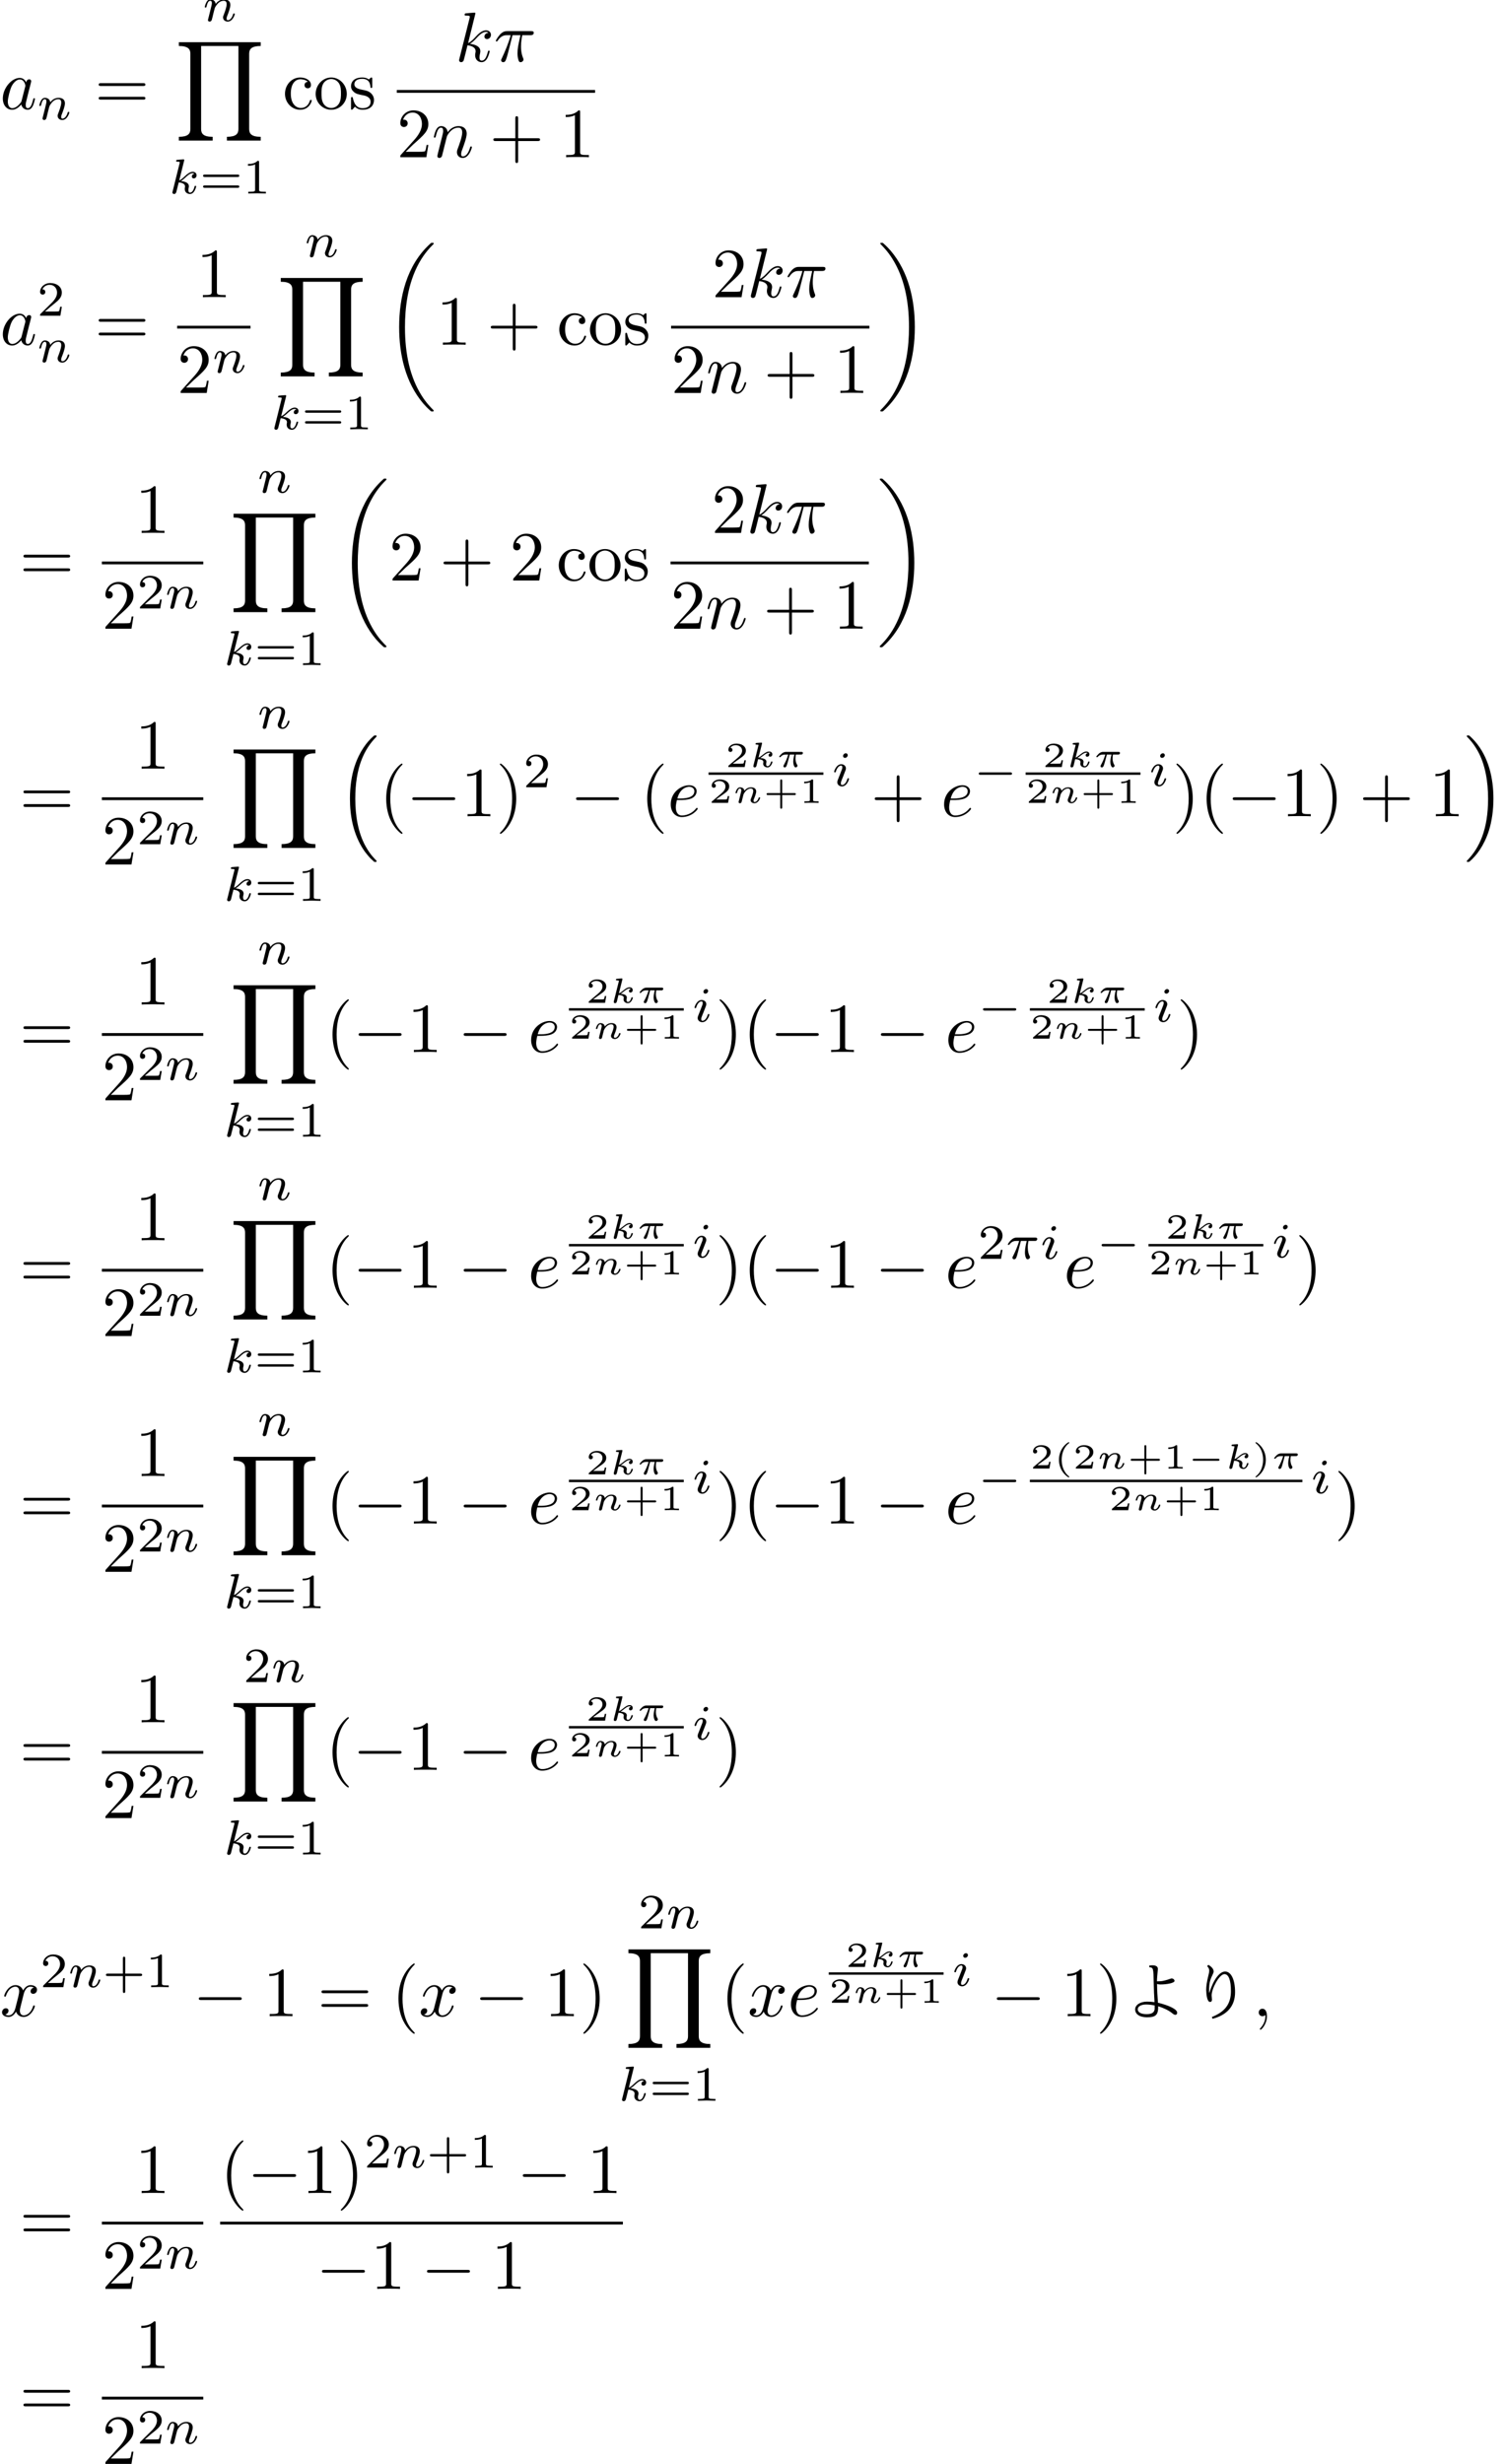<?xml version='1.0'?>
<!-- This file was generated by dvisvgm 1.9.2 -->
<svg height='349.216pt' version='1.1' viewBox='118.666 56.054 213.57 349.216' width='213.57pt' xmlns='http://www.w3.org/2000/svg' xmlns:xlink='http://www.w3.org/1999/xlink'>
<defs>
<path d='M4.781 -4.938C4.781 -5.316 4.8 -5.491 4.91 -6.688C4.91 -7.038 4.643 -7.213 4.109 -7.213C4.007 -7.213 3.869 -7.204 3.694 -7.186L3.703 -6.928C4.265 -6.9 4.284 -6.808 4.321 -4.652C4.339 -3.814 4.367 -2.92 4.431 -1.99C4.044 -2.045 3.685 -2.064 3.372 -2.064C2.395 -2.064 1.686 -1.594 1.686 -0.958C1.686 -0.276 2.34 0.157 3.363 0.157C4.652 0.157 4.956 -0.203 4.956 -1.41C5.813 -1.133 6.476 -0.801 6.946 -0.415C7.121 -0.267 7.269 -0.193 7.361 -0.193C7.554 -0.193 7.646 -0.295 7.646 -0.497C7.646 -0.958 6.596 -1.502 4.92 -1.907C4.846 -2.81 4.8 -3.703 4.791 -4.569C4.929 -4.523 5.085 -4.496 5.251 -4.496C6.265 -4.496 7.269 -4.717 7.269 -4.993C7.269 -5.196 7.075 -5.353 6.827 -5.353C5.878 -5.021 5.528 -4.938 4.781 -4.938ZM4.45 -1.52V-0.995C4.385 -0.507 4.035 -0.286 3.298 -0.286C2.598 -0.286 2.054 -0.507 2.054 -0.986C2.054 -1.382 2.533 -1.658 3.224 -1.658C3.602 -1.658 4.017 -1.612 4.45 -1.52Z' id='g0-136'/>
<path d='M5.27 -6.329C4.477 -6.329 3.621 -5.196 3.04 -3.353L2.994 -3.344C2.994 -4.311 2.994 -4.901 3.473 -5.841C3.584 -6.062 3.639 -6.228 3.639 -6.329C3.639 -6.661 3.39 -6.983 2.893 -7.278L2.718 -7.094C2.911 -6.891 3.013 -6.688 3.013 -6.486C3.013 -6.301 2.976 -6.062 2.893 -5.758C2.681 -4.91 2.58 -4.238 2.58 -3.74C2.598 -3.003 2.727 -2.018 3.123 -2.018C3.307 -2.018 3.399 -2.128 3.399 -2.349L3.353 -2.939C3.353 -3.915 4.45 -5.961 5.168 -5.961C5.767 -5.961 6.09 -5.113 6.09 -3.547C6.09 -1.741 5.251 -0.617 3.39 0.111L3.482 0.369C5.564 -0.175 6.679 -1.446 6.679 -3.399C6.679 -5.196 6.108 -6.329 5.27 -6.329Z' id='g0-138'/>
<path d='M6.565 -2.291C6.735 -2.291 6.914 -2.291 6.914 -2.491S6.735 -2.69 6.565 -2.69H1.176C1.006 -2.69 0.827 -2.69 0.827 -2.491S1.006 -2.291 1.176 -2.291H6.565Z' id='g1-0'/>
<path d='M5.131 17.415C5.151 17.425 5.24 17.524 5.25 17.524H5.469C5.499 17.524 5.579 17.514 5.579 17.425C5.579 17.385 5.559 17.365 5.539 17.335C5.181 16.976 4.643 16.428 4.025 15.332C2.949 13.42 2.55 10.959 2.55 8.568C2.55 4.144 3.806 1.544 5.549 -0.219C5.579 -0.249 5.579 -0.279 5.579 -0.299C5.579 -0.399 5.509 -0.399 5.39 -0.399C5.26 -0.399 5.24 -0.399 5.151 -0.319C4.204 0.498 3.138 1.883 2.451 3.985C2.022 5.3 1.793 6.904 1.793 8.558C1.793 10.919 2.222 13.589 3.786 15.9C4.055 16.289 4.423 16.697 4.423 16.707C4.523 16.827 4.663 16.986 4.742 17.056L5.131 17.415Z' id='g10-16'/>
<path d='M4.144 8.558C4.144 5.699 3.477 2.66 1.514 0.418C1.375 0.259 1.006 -0.13 0.767 -0.339C0.697 -0.399 0.677 -0.399 0.548 -0.399C0.448 -0.399 0.359 -0.399 0.359 -0.299C0.359 -0.259 0.399 -0.219 0.418 -0.199C0.757 0.149 1.295 0.697 1.913 1.793C2.989 3.706 3.387 6.167 3.387 8.558C3.387 12.882 2.192 15.522 0.399 17.345C0.379 17.365 0.359 17.395 0.359 17.425C0.359 17.524 0.448 17.524 0.548 17.524C0.677 17.524 0.697 17.524 0.787 17.445C1.734 16.628 2.8 15.243 3.487 13.141C3.925 11.776 4.144 10.162 4.144 8.558Z' id='g10-17'/>
<path d='M6.974 23.402C6.974 23.362 6.954 23.343 6.934 23.313C6.565 22.944 5.898 22.276 5.23 21.201C3.626 18.63 2.899 15.392 2.899 11.557C2.899 8.877 3.258 5.42 4.902 2.451C5.689 1.036 6.506 0.219 6.944 -0.219C6.974 -0.249 6.974 -0.269 6.974 -0.299C6.974 -0.399 6.904 -0.399 6.765 -0.399S6.605 -0.399 6.456 -0.249C3.118 2.79 2.072 7.352 2.072 11.547C2.072 15.462 2.969 19.407 5.499 22.386C5.699 22.615 6.077 23.024 6.486 23.382C6.605 23.502 6.625 23.502 6.765 23.502S6.974 23.502 6.974 23.402Z' id='g10-18'/>
<path d='M5.25 11.557C5.25 7.641 4.354 3.696 1.823 0.717C1.624 0.488 1.245 0.08 0.837 -0.279C0.717 -0.399 0.697 -0.399 0.558 -0.399C0.438 -0.399 0.349 -0.399 0.349 -0.299C0.349 -0.259 0.389 -0.219 0.408 -0.199C0.757 0.159 1.425 0.827 2.092 1.903C3.696 4.473 4.423 7.711 4.423 11.547C4.423 14.227 4.065 17.684 2.421 20.653C1.634 22.067 0.807 22.894 0.389 23.313C0.369 23.343 0.349 23.372 0.349 23.402C0.349 23.502 0.438 23.502 0.558 23.502C0.697 23.502 0.717 23.502 0.867 23.352C4.204 20.314 5.25 15.751 5.25 11.557Z' id='g10-19'/>
<path d='M12.164 13.948V13.41C10.839 13.41 10.53 12.951 10.53 12.314V1.634C10.53 0.986 10.849 0.538 12.164 0.538V0H0.558V0.538C1.883 0.538 2.192 0.996 2.192 1.634V12.314C2.192 12.961 1.873 13.41 0.558 13.41V13.948H5.35V13.41C4.025 13.41 3.716 12.951 3.716 12.314V0.538H9.006V12.314C9.006 12.961 8.687 13.41 7.372 13.41V13.948H12.164Z' id='g10-89'/>
<path d='M3.229 -1.576H5.363C5.454 -1.576 5.621 -1.576 5.621 -1.743C5.621 -1.918 5.461 -1.918 5.363 -1.918H3.229V-4.059C3.229 -4.149 3.229 -4.317 3.062 -4.317C2.887 -4.317 2.887 -4.156 2.887 -4.059V-1.918H0.746C0.656 -1.918 0.488 -1.918 0.488 -1.75C0.488 -1.576 0.649 -1.576 0.746 -1.576H2.887V0.565C2.887 0.656 2.887 0.823 3.055 0.823C3.229 0.823 3.229 0.663 3.229 0.565V-1.576Z' id='g8-43'/>
<path d='M2.336 -4.435C2.336 -4.624 2.322 -4.631 2.127 -4.631C1.681 -4.191 1.046 -4.184 0.76 -4.184V-3.933C0.928 -3.933 1.388 -3.933 1.771 -4.129V-0.572C1.771 -0.342 1.771 -0.251 1.074 -0.251H0.809V0C0.934 -0.007 1.792 -0.028 2.05 -0.028C2.267 -0.028 3.145 -0.007 3.299 0V-0.251H3.034C2.336 -0.251 2.336 -0.342 2.336 -0.572V-4.435Z' id='g8-49'/>
<path d='M3.522 -1.269H3.285C3.264 -1.116 3.194 -0.704 3.103 -0.635C3.048 -0.593 2.511 -0.593 2.413 -0.593H1.13C1.862 -1.241 2.106 -1.437 2.525 -1.764C3.041 -2.176 3.522 -2.608 3.522 -3.271C3.522 -4.115 2.783 -4.631 1.89 -4.631C1.025 -4.631 0.439 -4.024 0.439 -3.382C0.439 -3.027 0.739 -2.992 0.809 -2.992C0.976 -2.992 1.179 -3.11 1.179 -3.361C1.179 -3.487 1.13 -3.731 0.767 -3.731C0.983 -4.226 1.458 -4.38 1.785 -4.38C2.483 -4.38 2.845 -3.836 2.845 -3.271C2.845 -2.664 2.413 -2.183 2.19 -1.932L0.509 -0.272C0.439 -0.209 0.439 -0.195 0.439 0H3.313L3.522 -1.269Z' id='g8-50'/>
<path d='M5.356 -2.343C5.461 -2.343 5.621 -2.343 5.621 -2.518C5.621 -2.685 5.454 -2.685 5.363 -2.685H0.746C0.656 -2.685 0.488 -2.685 0.488 -2.518C0.488 -2.343 0.649 -2.343 0.753 -2.343H5.356ZM5.363 -0.809C5.454 -0.809 5.621 -0.809 5.621 -0.976C5.621 -1.151 5.461 -1.151 5.356 -1.151H0.753C0.649 -1.151 0.488 -1.151 0.488 -0.976C0.488 -0.809 0.656 -0.809 0.746 -0.809H5.363Z' id='g8-61'/>
<path d='M3.298 2.391C3.298 2.361 3.298 2.341 3.128 2.172C1.883 0.917 1.564 -0.966 1.564 -2.491C1.564 -4.224 1.943 -5.958 3.168 -7.203C3.298 -7.323 3.298 -7.342 3.298 -7.372C3.298 -7.442 3.258 -7.472 3.198 -7.472C3.098 -7.472 2.202 -6.795 1.614 -5.529C1.106 -4.433 0.986 -3.328 0.986 -2.491C0.986 -1.714 1.096 -0.508 1.644 0.618C2.242 1.843 3.098 2.491 3.198 2.491C3.258 2.491 3.298 2.461 3.298 2.391Z' id='g7-40'/>
<path d='M2.879 -2.491C2.879 -3.268 2.77 -4.473 2.222 -5.599C1.624 -6.824 0.767 -7.472 0.667 -7.472C0.608 -7.472 0.568 -7.432 0.568 -7.372C0.568 -7.342 0.568 -7.323 0.757 -7.143C1.734 -6.157 2.301 -4.573 2.301 -2.491C2.301 -0.787 1.933 0.966 0.697 2.222C0.568 2.341 0.568 2.361 0.568 2.391C0.568 2.451 0.608 2.491 0.667 2.491C0.767 2.491 1.664 1.813 2.252 0.548C2.76 -0.548 2.879 -1.654 2.879 -2.491Z' id='g7-41'/>
<path d='M4.075 -2.291H6.854C6.994 -2.291 7.183 -2.291 7.183 -2.491S6.994 -2.69 6.854 -2.69H4.075V-5.479C4.075 -5.619 4.075 -5.808 3.875 -5.808S3.676 -5.619 3.676 -5.479V-2.69H0.887C0.747 -2.69 0.558 -2.69 0.558 -2.491S0.747 -2.291 0.887 -2.291H3.676V0.498C3.676 0.638 3.676 0.827 3.875 0.827S4.075 0.638 4.075 0.498V-2.291Z' id='g7-43'/>
<path d='M2.022 -0.01C2.022 -0.648 1.783 -1.056 1.385 -1.056C1.036 -1.056 0.857 -0.787 0.857 -0.528S1.026 0 1.385 0C1.544 0 1.664 -0.06 1.763 -0.139L1.783 -0.159C1.793 -0.159 1.803 -0.149 1.803 -0.01C1.803 0.628 1.524 1.235 1.086 1.704C1.026 1.763 1.016 1.773 1.016 1.813C1.016 1.883 1.066 1.923 1.116 1.923C1.235 1.923 2.022 1.136 2.022 -0.01Z' id='g7-44'/>
<path d='M2.929 -6.376C2.929 -6.615 2.929 -6.635 2.7 -6.635C2.082 -5.998 1.205 -5.998 0.887 -5.998V-5.689C1.086 -5.689 1.674 -5.689 2.192 -5.948V-0.787C2.192 -0.428 2.162 -0.309 1.265 -0.309H0.946V0C1.295 -0.03 2.162 -0.03 2.56 -0.03S3.826 -0.03 4.174 0V-0.309H3.856C2.959 -0.309 2.929 -0.418 2.929 -0.787V-6.376Z' id='g7-49'/>
<path d='M1.265 -0.767L2.321 -1.793C3.875 -3.168 4.473 -3.706 4.473 -4.702C4.473 -5.838 3.577 -6.635 2.361 -6.635C1.235 -6.635 0.498 -5.719 0.498 -4.832C0.498 -4.274 0.996 -4.274 1.026 -4.274C1.196 -4.274 1.544 -4.394 1.544 -4.802C1.544 -5.061 1.365 -5.32 1.016 -5.32C0.936 -5.32 0.917 -5.32 0.887 -5.31C1.116 -5.958 1.654 -6.326 2.232 -6.326C3.138 -6.326 3.567 -5.519 3.567 -4.702C3.567 -3.905 3.068 -3.118 2.521 -2.501L0.608 -0.369C0.498 -0.259 0.498 -0.239 0.498 0H4.194L4.473 -1.734H4.224C4.174 -1.435 4.105 -0.996 4.005 -0.847C3.935 -0.767 3.278 -0.767 3.059 -0.767H1.265Z' id='g7-50'/>
<path d='M6.844 -3.258C6.994 -3.258 7.183 -3.258 7.183 -3.457S6.994 -3.656 6.854 -3.656H0.887C0.747 -3.656 0.558 -3.656 0.558 -3.457S0.747 -3.258 0.897 -3.258H6.844ZM6.854 -1.325C6.994 -1.325 7.183 -1.325 7.183 -1.524S6.994 -1.724 6.844 -1.724H0.897C0.747 -1.724 0.558 -1.724 0.558 -1.524S0.747 -1.325 0.887 -1.325H6.854Z' id='g7-61'/>
<path d='M1.166 -2.172C1.166 -3.796 1.983 -4.214 2.511 -4.214C2.6 -4.214 3.228 -4.204 3.577 -3.846C3.168 -3.816 3.108 -3.517 3.108 -3.387C3.108 -3.128 3.288 -2.929 3.567 -2.929C3.826 -2.929 4.025 -3.098 4.025 -3.397C4.025 -4.075 3.268 -4.463 2.501 -4.463C1.255 -4.463 0.339 -3.387 0.339 -2.152C0.339 -0.877 1.325 0.11 2.481 0.11C3.816 0.11 4.135 -1.086 4.135 -1.186S4.035 -1.285 4.005 -1.285C3.915 -1.285 3.895 -1.245 3.875 -1.186C3.587 -0.259 2.939 -0.139 2.57 -0.139C2.042 -0.139 1.166 -0.568 1.166 -2.172Z' id='g7-99'/>
<path d='M4.692 -2.132C4.692 -3.407 3.696 -4.463 2.491 -4.463C1.245 -4.463 0.279 -3.377 0.279 -2.132C0.279 -0.847 1.315 0.11 2.481 0.11C3.686 0.11 4.692 -0.867 4.692 -2.132ZM2.491 -0.139C2.062 -0.139 1.624 -0.349 1.355 -0.807C1.106 -1.245 1.106 -1.853 1.106 -2.212C1.106 -2.6 1.106 -3.138 1.345 -3.577C1.614 -4.035 2.082 -4.244 2.481 -4.244C2.919 -4.244 3.347 -4.025 3.606 -3.597S3.865 -2.59 3.865 -2.212C3.865 -1.853 3.865 -1.315 3.646 -0.877C3.427 -0.428 2.989 -0.139 2.491 -0.139Z' id='g7-111'/>
<path d='M2.072 -1.933C2.291 -1.893 3.108 -1.734 3.108 -1.016C3.108 -0.508 2.76 -0.11 1.983 -0.11C1.146 -0.11 0.787 -0.677 0.598 -1.524C0.568 -1.654 0.558 -1.694 0.458 -1.694C0.329 -1.694 0.329 -1.624 0.329 -1.445V-0.13C0.329 0.04 0.329 0.11 0.438 0.11C0.488 0.11 0.498 0.1 0.687 -0.09C0.707 -0.11 0.707 -0.13 0.887 -0.319C1.325 0.1 1.773 0.11 1.983 0.11C3.128 0.11 3.587 -0.558 3.587 -1.275C3.587 -1.803 3.288 -2.102 3.168 -2.222C2.839 -2.54 2.451 -2.62 2.032 -2.7C1.474 -2.809 0.807 -2.939 0.807 -3.517C0.807 -3.865 1.066 -4.274 1.923 -4.274C3.019 -4.274 3.068 -3.377 3.088 -3.068C3.098 -2.979 3.188 -2.979 3.208 -2.979C3.337 -2.979 3.337 -3.029 3.337 -3.218V-4.224C3.337 -4.394 3.337 -4.463 3.228 -4.463C3.178 -4.463 3.158 -4.463 3.029 -4.344C2.999 -4.304 2.899 -4.214 2.859 -4.184C2.481 -4.463 2.072 -4.463 1.923 -4.463C0.707 -4.463 0.329 -3.796 0.329 -3.238C0.329 -2.889 0.488 -2.61 0.757 -2.391C1.076 -2.132 1.355 -2.072 2.072 -1.933Z' id='g7-115'/>
<path d='M2.197 -3.616C2.197 -3.621 2.212 -3.641 2.212 -3.666C2.212 -3.686 2.202 -3.736 2.127 -3.736C2.027 -3.736 0.747 -2.939 0.747 -1.245C0.747 0.443 2.027 1.245 2.127 1.245C2.202 1.245 2.212 1.196 2.212 1.176C2.212 1.141 2.192 1.126 2.172 1.111C1.29 0.408 1.131 -0.603 1.131 -1.245C1.131 -2.466 1.694 -3.268 2.197 -3.616Z' id='g9-40'/>
<path d='M1.948 -1.245C1.948 -2.934 0.667 -3.736 0.568 -3.736C0.488 -3.736 0.488 -3.676 0.488 -3.666C0.488 -3.661 0.488 -3.631 0.518 -3.601C1.265 -3.009 1.564 -2.142 1.564 -1.245C1.564 -0.797 1.479 -0.329 1.31 0.08C1.071 0.648 0.757 0.922 0.513 1.121C0.498 1.131 0.488 1.156 0.488 1.176C0.488 1.186 0.488 1.245 0.568 1.245C0.667 1.245 1.948 0.448 1.948 -1.245Z' id='g9-41'/>
<path d='M2.7 -1.106H4.433C4.498 -1.106 4.633 -1.106 4.633 -1.245S4.498 -1.385 4.433 -1.385H2.7V-3.118C2.7 -3.188 2.7 -3.323 2.56 -3.323S2.421 -3.188 2.421 -3.118V-1.385H0.682C0.618 -1.385 0.483 -1.385 0.483 -1.245S0.618 -1.106 0.682 -1.106H2.421V0.628C2.421 0.697 2.421 0.832 2.56 0.832S2.7 0.697 2.7 0.628V-1.106Z' id='g9-43'/>
<path d='M1.983 -3.168C1.983 -3.318 1.968 -3.318 1.803 -3.318C1.45 -2.999 0.897 -2.999 0.797 -2.999H0.712V-2.78H0.797C0.912 -2.78 1.235 -2.795 1.524 -2.919V-0.428C1.524 -0.274 1.524 -0.219 0.996 -0.219H0.747V0C1.021 -0.02 1.465 -0.02 1.753 -0.02S2.486 -0.02 2.76 0V-0.219H2.511C1.983 -0.219 1.983 -0.274 1.983 -0.428V-3.168Z' id='g9-49'/>
<path d='M2.934 -0.961H2.725C2.71 -0.867 2.66 -0.558 2.58 -0.508C2.54 -0.478 2.122 -0.478 2.047 -0.478H1.071C1.4 -0.722 1.768 -1.001 2.067 -1.2C2.516 -1.509 2.934 -1.798 2.934 -2.326C2.934 -2.964 2.331 -3.318 1.619 -3.318C0.946 -3.318 0.453 -2.929 0.453 -2.441C0.453 -2.182 0.672 -2.137 0.742 -2.137C0.877 -2.137 1.036 -2.227 1.036 -2.431C1.036 -2.61 0.907 -2.71 0.752 -2.725C0.892 -2.949 1.181 -3.098 1.514 -3.098C1.998 -3.098 2.401 -2.809 2.401 -2.321C2.401 -1.903 2.112 -1.584 1.729 -1.26L0.513 -0.229C0.463 -0.184 0.458 -0.184 0.453 -0.149V0H2.77L2.934 -0.961Z' id='g9-50'/>
<path d='M2.169 -2.532H2.999C2.894 -2.113 2.741 -1.478 2.741 -0.928C2.741 -0.649 2.776 -0.46 2.817 -0.307C2.929 0.042 3.02 0.07 3.131 0.07C3.292 0.07 3.459 -0.077 3.459 -0.244C3.459 -0.3 3.445 -0.328 3.403 -0.398C3.271 -0.656 3.145 -1.053 3.145 -1.625C3.145 -1.757 3.145 -2.036 3.243 -2.532H4.115C4.24 -2.532 4.296 -2.532 4.373 -2.587C4.47 -2.657 4.491 -2.769 4.491 -2.803C4.491 -3.006 4.31 -3.006 4.191 -3.006H1.562C1.276 -3.006 1.081 -2.943 0.767 -2.65C0.586 -2.49 0.314 -2.113 0.314 -2.05C0.314 -1.967 0.404 -1.967 0.432 -1.967C0.509 -1.967 0.516 -1.981 0.558 -2.043C0.914 -2.532 1.346 -2.532 1.499 -2.532H1.925C1.709 -1.764 1.332 -0.941 1.123 -0.523C1.081 -0.432 1.011 -0.286 0.99 -0.258C0.983 -0.23 0.969 -0.202 0.969 -0.153C0.969 -0.042 1.053 0.07 1.213 0.07C1.492 0.07 1.569 -0.244 1.736 -0.872L2.169 -2.532Z' id='g5-25'/>
<path d='M2.26 -4.359C2.26 -4.47 2.176 -4.624 1.981 -4.624C1.792 -4.624 1.59 -4.442 1.59 -4.24C1.59 -4.122 1.681 -3.975 1.869 -3.975C2.071 -3.975 2.26 -4.17 2.26 -4.359ZM0.837 -0.816C0.809 -0.725 0.774 -0.642 0.774 -0.523C0.774 -0.195 1.053 0.07 1.437 0.07C2.134 0.07 2.441 -0.893 2.441 -0.997C2.441 -1.088 2.35 -1.088 2.329 -1.088C2.232 -1.088 2.225 -1.046 2.197 -0.969C2.036 -0.411 1.73 -0.126 1.458 -0.126C1.318 -0.126 1.283 -0.216 1.283 -0.37C1.283 -0.53 1.332 -0.663 1.395 -0.816C1.465 -1.004 1.541 -1.193 1.618 -1.374C1.681 -1.541 1.932 -2.176 1.96 -2.26C1.981 -2.329 2.001 -2.413 2.001 -2.483C2.001 -2.81 1.723 -3.075 1.339 -3.075C0.649 -3.075 0.328 -2.127 0.328 -2.008C0.328 -1.918 0.425 -1.918 0.446 -1.918C0.544 -1.918 0.551 -1.953 0.572 -2.029C0.753 -2.629 1.06 -2.88 1.318 -2.88C1.43 -2.88 1.492 -2.824 1.492 -2.636C1.492 -2.476 1.451 -2.371 1.276 -1.939L0.837 -0.816Z' id='g5-105'/>
<path d='M2.183 -4.631C2.19 -4.645 2.211 -4.735 2.211 -4.742C2.211 -4.777 2.183 -4.84 2.099 -4.84C1.96 -4.84 1.381 -4.784 1.206 -4.77C1.151 -4.763 1.053 -4.756 1.053 -4.61C1.053 -4.512 1.151 -4.512 1.234 -4.512C1.569 -4.512 1.569 -4.463 1.569 -4.407C1.569 -4.359 1.555 -4.317 1.541 -4.254L0.558 -0.307C0.523 -0.181 0.523 -0.167 0.523 -0.153C0.523 -0.049 0.607 0.07 0.76 0.07C0.948 0.07 1.039 -0.07 1.081 -0.223C1.095 -0.251 1.395 -1.478 1.423 -1.576C1.918 -1.527 2.315 -1.367 2.315 -1.004C2.315 -0.969 2.315 -0.934 2.301 -0.865C2.273 -0.76 2.273 -0.725 2.273 -0.649C2.273 -0.153 2.678 0.07 3.013 0.07C3.689 0.07 3.898 -0.99 3.898 -0.997C3.898 -1.088 3.808 -1.088 3.787 -1.088C3.689 -1.088 3.682 -1.053 3.647 -0.921C3.564 -0.621 3.375 -0.126 3.034 -0.126C2.845 -0.126 2.79 -0.3 2.79 -0.488C2.79 -0.607 2.79 -0.621 2.831 -0.802C2.838 -0.823 2.866 -0.941 2.866 -1.018C2.866 -1.639 2.029 -1.736 1.736 -1.757C1.939 -1.883 2.197 -2.113 2.315 -2.218C2.671 -2.552 3.02 -2.88 3.41 -2.88C3.494 -2.88 3.585 -2.859 3.64 -2.79C3.34 -2.741 3.278 -2.504 3.278 -2.399C3.278 -2.246 3.396 -2.141 3.557 -2.141C3.745 -2.141 3.954 -2.294 3.954 -2.587C3.954 -2.817 3.787 -3.075 3.417 -3.075C3.02 -3.075 2.657 -2.79 2.301 -2.462C2.008 -2.183 1.778 -1.967 1.492 -1.848L2.183 -4.631Z' id='g5-107'/>
<path d='M0.851 -0.439C0.823 -0.349 0.781 -0.174 0.781 -0.153C0.781 0 0.907 0.07 1.018 0.07C1.144 0.07 1.255 -0.021 1.29 -0.084S1.381 -0.37 1.416 -0.516C1.451 -0.649 1.527 -0.969 1.569 -1.144C1.611 -1.297 1.653 -1.451 1.688 -1.611C1.764 -1.897 1.778 -1.953 1.981 -2.239C2.176 -2.518 2.504 -2.88 3.027 -2.88C3.431 -2.88 3.438 -2.525 3.438 -2.392C3.438 -1.974 3.138 -1.2 3.027 -0.907C2.95 -0.711 2.922 -0.649 2.922 -0.53C2.922 -0.16 3.229 0.07 3.585 0.07C4.282 0.07 4.589 -0.893 4.589 -0.997C4.589 -1.088 4.498 -1.088 4.477 -1.088C4.38 -1.088 4.373 -1.046 4.345 -0.969C4.184 -0.411 3.884 -0.126 3.605 -0.126C3.459 -0.126 3.431 -0.223 3.431 -0.37C3.431 -0.53 3.466 -0.621 3.592 -0.934C3.675 -1.151 3.961 -1.89 3.961 -2.28C3.961 -2.957 3.424 -3.075 3.055 -3.075C2.476 -3.075 2.085 -2.72 1.876 -2.441C1.827 -2.922 1.416 -3.075 1.13 -3.075C0.83 -3.075 0.669 -2.859 0.579 -2.699C0.425 -2.441 0.328 -2.043 0.328 -2.008C0.328 -1.918 0.425 -1.918 0.446 -1.918C0.544 -1.918 0.551 -1.939 0.6 -2.127C0.704 -2.538 0.837 -2.88 1.109 -2.88C1.29 -2.88 1.339 -2.727 1.339 -2.538C1.339 -2.406 1.276 -2.148 1.227 -1.96S1.109 -1.485 1.074 -1.332L0.851 -0.439Z' id='g5-110'/>
<path d='M5.189 -1.576C5.3 -1.576 5.468 -1.576 5.468 -1.743C5.468 -1.918 5.307 -1.918 5.189 -1.918H1.032C0.921 -1.918 0.753 -1.918 0.753 -1.75C0.753 -1.576 0.914 -1.576 1.032 -1.576H5.189Z' id='g2-0'/>
<path d='M2.64 -3.716H3.766C3.437 -2.242 3.347 -1.813 3.347 -1.146C3.347 -0.996 3.347 -0.727 3.427 -0.389C3.527 0.05 3.636 0.11 3.786 0.11C3.985 0.11 4.194 -0.07 4.194 -0.269C4.194 -0.329 4.194 -0.349 4.135 -0.488C3.846 -1.205 3.846 -1.853 3.846 -2.132C3.846 -2.66 3.915 -3.198 4.025 -3.716H5.161C5.29 -3.716 5.649 -3.716 5.649 -4.055C5.649 -4.294 5.44 -4.294 5.25 -4.294H1.913C1.694 -4.294 1.315 -4.294 0.877 -3.826C0.528 -3.437 0.269 -2.979 0.269 -2.929C0.269 -2.919 0.269 -2.829 0.389 -2.829C0.468 -2.829 0.488 -2.869 0.548 -2.949C1.036 -3.716 1.614 -3.716 1.813 -3.716H2.381C2.062 -2.511 1.524 -1.305 1.106 -0.399C1.026 -0.249 1.026 -0.229 1.026 -0.159C1.026 0.03 1.186 0.11 1.315 0.11C1.614 0.11 1.694 -0.169 1.813 -0.538C1.953 -0.996 1.953 -1.016 2.082 -1.514L2.64 -3.716Z' id='g4-25'/>
<path d='M3.716 -3.766C3.537 -4.135 3.248 -4.403 2.8 -4.403C1.634 -4.403 0.399 -2.939 0.399 -1.484C0.399 -0.548 0.946 0.11 1.724 0.11C1.923 0.11 2.421 0.07 3.019 -0.638C3.098 -0.219 3.447 0.11 3.925 0.11C4.274 0.11 4.503 -0.12 4.663 -0.438C4.832 -0.797 4.961 -1.405 4.961 -1.425C4.961 -1.524 4.872 -1.524 4.842 -1.524C4.742 -1.524 4.732 -1.484 4.702 -1.345C4.533 -0.697 4.354 -0.11 3.945 -0.11C3.676 -0.11 3.646 -0.369 3.646 -0.568C3.646 -0.787 3.666 -0.867 3.776 -1.305C3.885 -1.724 3.905 -1.823 3.995 -2.202L4.354 -3.597C4.423 -3.875 4.423 -3.895 4.423 -3.935C4.423 -4.105 4.304 -4.204 4.135 -4.204C3.895 -4.204 3.746 -3.985 3.716 -3.766ZM3.068 -1.186C3.019 -1.006 3.019 -0.986 2.869 -0.817C2.431 -0.269 2.022 -0.11 1.743 -0.11C1.245 -0.11 1.106 -0.658 1.106 -1.046C1.106 -1.544 1.425 -2.77 1.654 -3.228C1.963 -3.816 2.411 -4.184 2.809 -4.184C3.457 -4.184 3.597 -3.367 3.597 -3.308S3.577 -3.188 3.567 -3.138L3.068 -1.186Z' id='g4-97'/>
<path d='M1.863 -2.301C2.152 -2.301 2.889 -2.321 3.387 -2.531C4.085 -2.829 4.135 -3.417 4.135 -3.557C4.135 -3.995 3.756 -4.403 3.068 -4.403C1.963 -4.403 0.458 -3.437 0.458 -1.694C0.458 -0.677 1.046 0.11 2.022 0.11C3.447 0.11 4.284 -0.946 4.284 -1.066C4.284 -1.126 4.224 -1.196 4.164 -1.196C4.115 -1.196 4.095 -1.176 4.035 -1.096C3.248 -0.11 2.162 -0.11 2.042 -0.11C1.265 -0.11 1.176 -0.946 1.176 -1.265C1.176 -1.385 1.186 -1.694 1.335 -2.301H1.863ZM1.395 -2.521C1.783 -4.035 2.809 -4.184 3.068 -4.184C3.537 -4.184 3.806 -3.895 3.806 -3.557C3.806 -2.521 2.212 -2.521 1.803 -2.521H1.395Z' id='g4-101'/>
<path d='M2.859 -6.804C2.859 -6.814 2.859 -6.914 2.73 -6.914C2.501 -6.914 1.773 -6.834 1.514 -6.814C1.435 -6.804 1.325 -6.795 1.325 -6.615C1.325 -6.496 1.415 -6.496 1.564 -6.496C2.042 -6.496 2.062 -6.426 2.062 -6.326L2.032 -6.127L0.588 -0.389C0.548 -0.249 0.548 -0.229 0.548 -0.169C0.548 0.06 0.747 0.11 0.837 0.11C0.966 0.11 1.116 0.02 1.176 -0.1C1.225 -0.189 1.674 -2.032 1.734 -2.281C2.072 -2.252 2.889 -2.092 2.889 -1.435C2.889 -1.365 2.889 -1.325 2.859 -1.225C2.839 -1.106 2.819 -0.986 2.819 -0.877C2.819 -0.289 3.218 0.11 3.736 0.11C4.035 0.11 4.304 -0.05 4.523 -0.418C4.772 -0.857 4.882 -1.405 4.882 -1.425C4.882 -1.524 4.792 -1.524 4.762 -1.524C4.663 -1.524 4.653 -1.484 4.623 -1.345C4.423 -0.618 4.194 -0.11 3.756 -0.11C3.567 -0.11 3.437 -0.219 3.437 -0.578C3.437 -0.747 3.477 -0.976 3.517 -1.136C3.557 -1.305 3.557 -1.345 3.557 -1.445C3.557 -2.092 2.929 -2.381 2.082 -2.491C2.391 -2.67 2.71 -2.989 2.939 -3.228C3.417 -3.756 3.875 -4.184 4.364 -4.184C4.423 -4.184 4.433 -4.184 4.453 -4.174C4.573 -4.154 4.583 -4.154 4.663 -4.095C4.682 -4.085 4.682 -4.075 4.702 -4.055C4.224 -4.025 4.135 -3.636 4.135 -3.517C4.135 -3.357 4.244 -3.168 4.513 -3.168C4.772 -3.168 5.061 -3.387 5.061 -3.776C5.061 -4.075 4.832 -4.403 4.384 -4.403C4.105 -4.403 3.646 -4.324 2.929 -3.527C2.59 -3.148 2.202 -2.75 1.823 -2.6L2.859 -6.804Z' id='g4-107'/>
<path d='M0.877 -0.588C0.847 -0.438 0.787 -0.209 0.787 -0.159C0.787 0.02 0.927 0.11 1.076 0.11C1.196 0.11 1.375 0.03 1.445 -0.169C1.455 -0.189 1.574 -0.658 1.634 -0.907L1.853 -1.803C1.913 -2.022 1.973 -2.242 2.022 -2.471C2.062 -2.64 2.142 -2.929 2.152 -2.969C2.301 -3.278 2.829 -4.184 3.776 -4.184C4.224 -4.184 4.314 -3.816 4.314 -3.487C4.314 -2.869 3.826 -1.594 3.666 -1.166C3.577 -0.936 3.567 -0.817 3.567 -0.707C3.567 -0.239 3.915 0.11 4.384 0.11C5.32 0.11 5.689 -1.345 5.689 -1.425C5.689 -1.524 5.599 -1.524 5.569 -1.524C5.469 -1.524 5.469 -1.494 5.42 -1.345C5.22 -0.667 4.892 -0.11 4.403 -0.11C4.234 -0.11 4.164 -0.209 4.164 -0.438C4.164 -0.687 4.254 -0.927 4.344 -1.146C4.533 -1.674 4.951 -2.77 4.951 -3.337C4.951 -4.005 4.523 -4.403 3.806 -4.403C2.909 -4.403 2.421 -3.766 2.252 -3.537C2.202 -4.095 1.793 -4.403 1.335 -4.403S0.687 -4.015 0.588 -3.836C0.428 -3.497 0.289 -2.909 0.289 -2.869C0.289 -2.77 0.389 -2.77 0.408 -2.77C0.508 -2.77 0.518 -2.78 0.578 -2.999C0.747 -3.706 0.946 -4.184 1.305 -4.184C1.504 -4.184 1.614 -4.055 1.614 -3.726C1.614 -3.517 1.584 -3.407 1.455 -2.889L0.877 -0.588Z' id='g4-110'/>
<path d='M3.328 -3.009C3.387 -3.268 3.616 -4.184 4.314 -4.184C4.364 -4.184 4.603 -4.184 4.812 -4.055C4.533 -4.005 4.334 -3.756 4.334 -3.517C4.334 -3.357 4.443 -3.168 4.712 -3.168C4.932 -3.168 5.25 -3.347 5.25 -3.746C5.25 -4.264 4.663 -4.403 4.324 -4.403C3.746 -4.403 3.397 -3.875 3.278 -3.646C3.029 -4.304 2.491 -4.403 2.202 -4.403C1.166 -4.403 0.598 -3.118 0.598 -2.869C0.598 -2.77 0.697 -2.77 0.717 -2.77C0.797 -2.77 0.827 -2.79 0.847 -2.879C1.186 -3.935 1.843 -4.184 2.182 -4.184C2.371 -4.184 2.72 -4.095 2.72 -3.517C2.72 -3.208 2.55 -2.54 2.182 -1.146C2.022 -0.528 1.674 -0.11 1.235 -0.11C1.176 -0.11 0.946 -0.11 0.737 -0.239C0.986 -0.289 1.205 -0.498 1.205 -0.777C1.205 -1.046 0.986 -1.126 0.837 -1.126C0.538 -1.126 0.289 -0.867 0.289 -0.548C0.289 -0.09 0.787 0.11 1.225 0.11C1.883 0.11 2.242 -0.588 2.271 -0.648C2.391 -0.279 2.75 0.11 3.347 0.11C4.374 0.11 4.941 -1.176 4.941 -1.425C4.941 -1.524 4.852 -1.524 4.822 -1.524C4.732 -1.524 4.712 -1.484 4.692 -1.415C4.364 -0.349 3.686 -0.11 3.367 -0.11C2.979 -0.11 2.819 -0.428 2.819 -0.767C2.819 -0.986 2.879 -1.205 2.989 -1.644L3.328 -3.009Z' id='g4-120'/>
<path d='M3.512 -1.768C3.601 -1.768 3.651 -1.768 3.721 -1.818C3.751 -1.848 3.801 -1.918 3.801 -1.988C3.801 -2.147 3.651 -2.147 3.567 -2.147H1.43C1.32 -2.147 1.096 -2.147 0.802 -1.898C0.667 -1.778 0.443 -1.524 0.443 -1.465C0.443 -1.395 0.513 -1.395 0.543 -1.395C0.613 -1.395 0.613 -1.4 0.653 -1.445C0.822 -1.659 1.061 -1.768 1.365 -1.768H1.719C1.539 -1.146 1.285 -0.628 1.111 -0.314C1.036 -0.184 1.036 -0.174 1.036 -0.125C1.036 -0.01 1.126 0.055 1.225 0.055C1.435 0.055 1.504 -0.174 1.619 -0.578C1.734 -0.966 1.823 -1.325 1.938 -1.768H2.59C2.57 -1.694 2.431 -1.151 2.431 -0.757C2.431 -0.413 2.555 0.055 2.775 0.055C2.894 0.055 3.034 -0.06 3.034 -0.189C3.034 -0.244 3.014 -0.269 2.979 -0.329C2.75 -0.702 2.75 -1.141 2.75 -1.23C2.75 -1.4 2.775 -1.599 2.804 -1.768H3.512Z' id='g6-25'/>
<path d='M1.833 -3.268C1.853 -3.337 1.853 -3.347 1.853 -3.372C1.853 -3.457 1.778 -3.457 1.699 -3.452L1.086 -3.407C1.001 -3.402 0.991 -3.397 0.966 -3.377C0.946 -3.352 0.932 -3.293 0.932 -3.263C0.932 -3.178 1.011 -3.178 1.081 -3.178C1.086 -3.178 1.176 -3.178 1.25 -3.168C1.345 -3.158 1.35 -3.143 1.35 -3.103C1.35 -3.088 1.35 -3.078 1.325 -2.989L0.638 -0.239C0.618 -0.164 0.618 -0.154 0.618 -0.125C0.618 -0.01 0.707 0.055 0.807 0.055C1.001 0.055 1.046 -0.13 1.066 -0.199L1.29 -1.116C1.42 -1.111 2.042 -1.076 2.042 -0.722C2.042 -0.687 2.042 -0.667 2.027 -0.608C2.012 -0.538 2.012 -0.508 2.012 -0.478C2.012 -0.125 2.331 0.055 2.62 0.055C3.128 0.055 3.328 -0.658 3.328 -0.717C3.328 -0.787 3.243 -0.787 3.223 -0.787C3.138 -0.787 3.128 -0.762 3.103 -0.672C3.054 -0.498 2.909 -0.115 2.64 -0.115C2.456 -0.115 2.431 -0.299 2.431 -0.408C2.431 -0.413 2.431 -0.483 2.451 -0.568C2.471 -0.648 2.476 -0.697 2.476 -0.737C2.476 -1.176 1.928 -1.25 1.599 -1.275C1.738 -1.355 1.948 -1.524 2.027 -1.594C2.311 -1.818 2.585 -2.032 2.869 -2.032C2.984 -2.032 3.014 -2.002 3.044 -1.973C3.039 -1.973 3.014 -1.958 3.004 -1.958C2.775 -1.878 2.775 -1.674 2.775 -1.659C2.775 -1.574 2.834 -1.455 2.999 -1.455C3.098 -1.455 3.308 -1.534 3.308 -1.808C3.308 -2.052 3.118 -2.202 2.879 -2.202C2.54 -2.202 2.252 -1.973 1.888 -1.679C1.714 -1.539 1.549 -1.415 1.35 -1.335L1.833 -3.268Z' id='g6-107'/>
<path d='M0.971 -0.488C0.941 -0.364 0.887 -0.144 0.887 -0.12C0.887 -0.01 0.976 0.055 1.071 0.055C1.146 0.055 1.255 0.015 1.31 -0.11C1.315 -0.134 1.375 -0.369 1.405 -0.498C1.574 -1.171 1.574 -1.181 1.584 -1.2C1.649 -1.335 2.007 -2.032 2.615 -2.032C2.859 -2.032 2.964 -1.898 2.964 -1.674C2.964 -1.39 2.755 -0.877 2.64 -0.593C2.615 -0.533 2.59 -0.468 2.59 -0.384C2.59 -0.125 2.839 0.055 3.133 0.055C3.666 0.055 3.94 -0.593 3.94 -0.717C3.94 -0.787 3.856 -0.787 3.836 -0.787C3.751 -0.787 3.746 -0.767 3.716 -0.672C3.621 -0.374 3.392 -0.115 3.153 -0.115C3.039 -0.115 3.004 -0.194 3.004 -0.304C3.004 -0.408 3.024 -0.458 3.068 -0.568C3.153 -0.767 3.382 -1.335 3.382 -1.609C3.382 -1.978 3.118 -2.202 2.645 -2.202C2.192 -2.202 1.878 -1.928 1.704 -1.709C1.679 -2.117 1.28 -2.202 1.096 -2.202C0.598 -2.202 0.453 -1.44 0.453 -1.43C0.453 -1.36 0.533 -1.36 0.558 -1.36C0.643 -1.36 0.653 -1.39 0.672 -1.455C0.747 -1.743 0.862 -2.032 1.071 -2.032C1.24 -2.032 1.275 -1.873 1.275 -1.768C1.275 -1.699 1.225 -1.509 1.196 -1.38C1.161 -1.245 1.111 -1.041 1.086 -0.932L0.971 -0.488Z' id='g6-110'/>
<path d='M4.384 -1.106C4.463 -1.106 4.598 -1.106 4.598 -1.245S4.463 -1.385 4.384 -1.385H1.011C0.932 -1.385 0.797 -1.385 0.797 -1.245S0.932 -1.106 1.011 -1.106H4.384Z' id='g3-0'/>
</defs>
<g id='page1'>
<use x='118.666' xlink:href='#g4-97' y='71.499'/>
<use x='123.913' xlink:href='#g5-110' y='72.994'/>
<use x='132.103' xlink:href='#g7-61' y='71.499'/>
<use x='147.373' xlink:href='#g5-110' y='59.046'/>
<use x='143.471' xlink:href='#g10-89' y='62.035'/>
<use x='142.59' xlink:href='#g5-107' y='83.482'/>
<use x='146.978' xlink:href='#g8-61' y='83.482'/>
<use x='153.071' xlink:href='#g8-49' y='83.482'/>
<use x='158.741' xlink:href='#g7-99' y='71.499'/>
<use x='163.153' xlink:href='#g7-111' y='71.499'/>
<use x='168.115' xlink:href='#g7-115' y='71.499'/>
<use x='183.227' xlink:href='#g4-107' y='64.759'/>
<use x='188.708' xlink:href='#g4-25' y='64.759'/>
<rect height='0.398' width='28.119' x='174.936' y='68.809'/>
<use x='174.936' xlink:href='#g7-50' y='78.333'/>
<use x='179.899' xlink:href='#g4-110' y='78.333'/>
<use x='188.07' xlink:href='#g7-43' y='78.333'/>
<use x='198.004' xlink:href='#g7-49' y='78.333'/>
<use x='118.666' xlink:href='#g4-97' y='104.916'/>
<use x='123.913' xlink:href='#g8-50' y='100.802'/>
<use x='123.913' xlink:href='#g5-110' y='107.379'/>
<use x='132.103' xlink:href='#g7-61' y='104.916'/>
<use x='146.497' xlink:href='#g7-49' y='98.176'/>
<rect height='0.398' width='10.404' x='143.786' y='102.226'/>
<use x='143.786' xlink:href='#g7-50' y='111.75'/>
<use x='148.748' xlink:href='#g5-110' y='108.871'/>
<use x='161.829' xlink:href='#g5-110' y='92.462'/>
<use x='157.926' xlink:href='#g10-89' y='95.451'/>
<use x='157.046' xlink:href='#g5-107' y='116.899'/>
<use x='161.434' xlink:href='#g8-61' y='116.899'/>
<use x='167.527' xlink:href='#g8-49' y='116.899'/>
<use x='173.197' xlink:href='#g10-18' y='90.868'/>
<use x='180.531' xlink:href='#g7-49' y='104.916'/>
<use x='187.707' xlink:href='#g7-43' y='104.916'/>
<use x='197.641' xlink:href='#g7-99' y='104.916'/>
<use x='202.052' xlink:href='#g7-111' y='104.916'/>
<use x='207.015' xlink:href='#g7-115' y='104.916'/>
<use x='219.636' xlink:href='#g7-50' y='98.176'/>
<use x='224.599' xlink:href='#g4-107' y='98.176'/>
<use x='230.08' xlink:href='#g4-25' y='98.176'/>
<rect height='0.398' width='28.119' x='213.836' y='102.226'/>
<use x='213.836' xlink:href='#g7-50' y='111.75'/>
<use x='218.799' xlink:href='#g4-110' y='111.75'/>
<use x='226.97' xlink:href='#g7-43' y='111.75'/>
<use x='236.904' xlink:href='#g7-49' y='111.75'/>
<use x='243.15' xlink:href='#g10-19' y='90.868'/>
<use x='121.433' xlink:href='#g7-61' y='138.332'/>
<use x='137.813' xlink:href='#g7-49' y='131.592'/>
<rect height='0.398' width='14.376' x='133.116' y='135.642'/>
<use x='133.116' xlink:href='#g7-50' y='145.166'/>
<use x='138.079' xlink:href='#g8-50' y='142.288'/>
<use x='142.035' xlink:href='#g5-110' y='142.288'/>
<use x='155.131' xlink:href='#g5-110' y='125.879'/>
<use x='151.228' xlink:href='#g10-89' y='128.868'/>
<use x='150.348' xlink:href='#g5-107' y='150.315'/>
<use x='154.735' xlink:href='#g8-61' y='150.315'/>
<use x='160.829' xlink:href='#g8-49' y='150.315'/>
<use x='166.499' xlink:href='#g10-18' y='124.285'/>
<use x='173.833' xlink:href='#g7-50' y='138.332'/>
<use x='181.009' xlink:href='#g7-43' y='138.332'/>
<use x='190.943' xlink:href='#g7-50' y='138.332'/>
<use x='197.566' xlink:href='#g7-99' y='138.332'/>
<use x='201.977' xlink:href='#g7-111' y='138.332'/>
<use x='206.94' xlink:href='#g7-115' y='138.332'/>
<use x='219.561' xlink:href='#g7-50' y='131.592'/>
<use x='224.524' xlink:href='#g4-107' y='131.592'/>
<use x='230.005' xlink:href='#g4-25' y='131.592'/>
<rect height='0.398' width='28.119' x='213.761' y='135.642'/>
<use x='213.761' xlink:href='#g7-50' y='145.166'/>
<use x='218.723' xlink:href='#g4-110' y='145.166'/>
<use x='226.895' xlink:href='#g7-43' y='145.166'/>
<use x='236.829' xlink:href='#g7-49' y='145.166'/>
<use x='243.075' xlink:href='#g10-19' y='124.285'/>
<use x='121.433' xlink:href='#g7-61' y='171.749'/>
<use x='137.813' xlink:href='#g7-49' y='165.009'/>
<rect height='0.398' width='14.376' x='133.116' y='169.059'/>
<use x='133.116' xlink:href='#g7-50' y='178.582'/>
<use x='138.079' xlink:href='#g8-50' y='175.704'/>
<use x='142.035' xlink:href='#g5-110' y='175.704'/>
<use x='155.131' xlink:href='#g5-110' y='159.295'/>
<use x='151.228' xlink:href='#g10-89' y='162.284'/>
<use x='150.348' xlink:href='#g5-107' y='183.731'/>
<use x='154.735' xlink:href='#g8-61' y='183.731'/>
<use x='160.829' xlink:href='#g8-49' y='183.731'/>
<use x='166.499' xlink:href='#g10-16' y='160.69'/>
<use x='172.449' xlink:href='#g7-40' y='171.749'/>
<use x='176.309' xlink:href='#g1-0' y='171.749'/>
<use x='184.029' xlink:href='#g7-49' y='171.749'/>
<use x='188.991' xlink:href='#g7-41' y='171.749'/>
<use x='192.851' xlink:href='#g8-50' y='167.635'/>
<use x='199.534' xlink:href='#g1-0' y='171.749'/>
<use x='209.468' xlink:href='#g7-40' y='171.749'/>
<use x='213.328' xlink:href='#g4-101' y='171.749'/>
<use x='221.506' xlink:href='#g9-50' y='164.768'/>
<use x='224.883' xlink:href='#g6-107' y='164.768'/>
<use x='228.726' xlink:href='#g6-25' y='164.768'/>
<rect height='0.339' width='16.288' x='219.145' y='165.533'/>
<use x='219.145' xlink:href='#g9-50' y='169.846'/>
<use x='222.522' xlink:href='#g6-110' y='169.846'/>
<use x='226.894' xlink:href='#g9-43' y='169.846'/>
<use x='231.994' xlink:href='#g9-49' y='169.846'/>
<use x='236.628' xlink:href='#g5-105' y='167.445'/>
<use x='242.159' xlink:href='#g7-43' y='171.749'/>
<use x='252.092' xlink:href='#g4-101' y='171.749'/>
<use x='256.714' xlink:href='#g2-0' y='167.445'/>
<use x='266.474' xlink:href='#g9-50' y='164.768'/>
<use x='269.851' xlink:href='#g6-107' y='164.768'/>
<use x='273.694' xlink:href='#g6-25' y='164.768'/>
<rect height='0.339' width='16.288' x='264.113' y='165.533'/>
<use x='264.113' xlink:href='#g9-50' y='169.846'/>
<use x='267.49' xlink:href='#g6-110' y='169.846'/>
<use x='271.862' xlink:href='#g9-43' y='169.846'/>
<use x='276.962' xlink:href='#g9-49' y='169.846'/>
<use x='281.596' xlink:href='#g5-105' y='167.445'/>
<use x='284.936' xlink:href='#g7-41' y='171.749'/>
<use x='288.796' xlink:href='#g7-40' y='171.749'/>
<use x='292.656' xlink:href='#g1-0' y='171.749'/>
<use x='300.376' xlink:href='#g7-49' y='171.749'/>
<use x='305.338' xlink:href='#g7-41' y='171.749'/>
<use x='311.412' xlink:href='#g7-43' y='171.749'/>
<use x='321.346' xlink:href='#g7-49' y='171.749'/>
<use x='326.309' xlink:href='#g10-17' y='160.69'/>
<use x='121.433' xlink:href='#g7-61' y='205.165'/>
<use x='137.813' xlink:href='#g7-49' y='198.425'/>
<rect height='0.398' width='14.376' x='133.116' y='202.475'/>
<use x='133.116' xlink:href='#g7-50' y='211.999'/>
<use x='138.079' xlink:href='#g8-50' y='209.121'/>
<use x='142.035' xlink:href='#g5-110' y='209.121'/>
<use x='155.131' xlink:href='#g5-110' y='192.712'/>
<use x='151.228' xlink:href='#g10-89' y='195.7'/>
<use x='150.348' xlink:href='#g5-107' y='217.148'/>
<use x='154.735' xlink:href='#g8-61' y='217.148'/>
<use x='160.829' xlink:href='#g8-49' y='217.148'/>
<use x='164.838' xlink:href='#g7-40' y='205.165'/>
<use x='168.698' xlink:href='#g1-0' y='205.165'/>
<use x='176.418' xlink:href='#g7-49' y='205.165'/>
<use x='183.595' xlink:href='#g1-0' y='205.165'/>
<use x='193.528' xlink:href='#g4-101' y='205.165'/>
<use x='201.706' xlink:href='#g9-50' y='198.185'/>
<use x='205.084' xlink:href='#g6-107' y='198.185'/>
<use x='208.927' xlink:href='#g6-25' y='198.185'/>
<rect height='0.339' width='16.288' x='199.345' y='198.949'/>
<use x='199.345' xlink:href='#g9-50' y='203.262'/>
<use x='202.723' xlink:href='#g6-110' y='203.262'/>
<use x='207.094' xlink:href='#g9-43' y='203.262'/>
<use x='212.195' xlink:href='#g9-49' y='203.262'/>
<use x='216.829' xlink:href='#g5-105' y='200.862'/>
<use x='220.145' xlink:href='#g7-41' y='205.165'/>
<use x='224.005' xlink:href='#g7-40' y='205.165'/>
<use x='227.865' xlink:href='#g1-0' y='205.165'/>
<use x='235.585' xlink:href='#g7-49' y='205.165'/>
<use x='242.762' xlink:href='#g1-0' y='205.165'/>
<use x='252.695' xlink:href='#g4-101' y='205.165'/>
<use x='257.317' xlink:href='#g2-0' y='200.862'/>
<use x='267.076' xlink:href='#g9-50' y='198.185'/>
<use x='270.454' xlink:href='#g6-107' y='198.185'/>
<use x='274.297' xlink:href='#g6-25' y='198.185'/>
<rect height='0.339' width='16.288' x='264.716' y='198.949'/>
<use x='264.716' xlink:href='#g9-50' y='203.262'/>
<use x='268.093' xlink:href='#g6-110' y='203.262'/>
<use x='272.464' xlink:href='#g9-43' y='203.262'/>
<use x='277.565' xlink:href='#g9-49' y='203.262'/>
<use x='282.199' xlink:href='#g5-105' y='200.862'/>
<use x='285.539' xlink:href='#g7-41' y='205.165'/>
<use x='121.433' xlink:href='#g7-61' y='238.581'/>
<use x='137.813' xlink:href='#g7-49' y='231.842'/>
<rect height='0.398' width='14.376' x='133.116' y='235.891'/>
<use x='133.116' xlink:href='#g7-50' y='245.415'/>
<use x='138.079' xlink:href='#g8-50' y='242.537'/>
<use x='142.035' xlink:href='#g5-110' y='242.537'/>
<use x='155.131' xlink:href='#g5-110' y='226.128'/>
<use x='151.228' xlink:href='#g10-89' y='229.117'/>
<use x='150.348' xlink:href='#g5-107' y='250.564'/>
<use x='154.735' xlink:href='#g8-61' y='250.564'/>
<use x='160.829' xlink:href='#g8-49' y='250.564'/>
<use x='164.838' xlink:href='#g7-40' y='238.581'/>
<use x='168.698' xlink:href='#g1-0' y='238.581'/>
<use x='176.418' xlink:href='#g7-49' y='238.581'/>
<use x='183.595' xlink:href='#g1-0' y='238.581'/>
<use x='193.528' xlink:href='#g4-101' y='238.581'/>
<use x='201.706' xlink:href='#g9-50' y='231.601'/>
<use x='205.084' xlink:href='#g6-107' y='231.601'/>
<use x='208.927' xlink:href='#g6-25' y='231.601'/>
<rect height='0.339' width='16.288' x='199.345' y='232.365'/>
<use x='199.345' xlink:href='#g9-50' y='236.679'/>
<use x='202.723' xlink:href='#g6-110' y='236.679'/>
<use x='207.094' xlink:href='#g9-43' y='236.679'/>
<use x='212.195' xlink:href='#g9-49' y='236.679'/>
<use x='216.829' xlink:href='#g5-105' y='234.278'/>
<use x='220.145' xlink:href='#g7-41' y='238.581'/>
<use x='224.005' xlink:href='#g7-40' y='238.581'/>
<use x='227.865' xlink:href='#g1-0' y='238.581'/>
<use x='235.585' xlink:href='#g7-49' y='238.581'/>
<use x='242.762' xlink:href='#g1-0' y='238.581'/>
<use x='252.695' xlink:href='#g4-101' y='238.581'/>
<use x='257.317' xlink:href='#g8-50' y='234.468'/>
<use x='261.273' xlink:href='#g5-25' y='234.468'/>
<use x='266.165' xlink:href='#g5-105' y='234.468'/>
<use x='269.514' xlink:href='#g4-101' y='238.581'/>
<use x='274.136' xlink:href='#g2-0' y='234.278'/>
<use x='283.895' xlink:href='#g9-50' y='231.601'/>
<use x='287.273' xlink:href='#g6-107' y='231.601'/>
<use x='291.116' xlink:href='#g6-25' y='231.601'/>
<rect height='0.339' width='16.288' x='281.534' y='232.365'/>
<use x='281.534' xlink:href='#g9-50' y='236.679'/>
<use x='284.912' xlink:href='#g6-110' y='236.679'/>
<use x='289.283' xlink:href='#g9-43' y='236.679'/>
<use x='294.384' xlink:href='#g9-49' y='236.679'/>
<use x='299.018' xlink:href='#g5-105' y='234.278'/>
<use x='302.358' xlink:href='#g7-41' y='238.581'/>
<use x='121.433' xlink:href='#g7-61' y='271.998'/>
<use x='137.813' xlink:href='#g7-49' y='265.258'/>
<rect height='0.398' width='14.376' x='133.116' y='269.308'/>
<use x='133.116' xlink:href='#g7-50' y='278.832'/>
<use x='138.079' xlink:href='#g8-50' y='275.954'/>
<use x='142.035' xlink:href='#g5-110' y='275.954'/>
<use x='155.131' xlink:href='#g5-110' y='259.544'/>
<use x='151.228' xlink:href='#g10-89' y='262.533'/>
<use x='150.348' xlink:href='#g5-107' y='283.981'/>
<use x='154.735' xlink:href='#g8-61' y='283.981'/>
<use x='160.829' xlink:href='#g8-49' y='283.981'/>
<use x='164.838' xlink:href='#g7-40' y='271.998'/>
<use x='168.698' xlink:href='#g1-0' y='271.998'/>
<use x='176.418' xlink:href='#g7-49' y='271.998'/>
<use x='183.595' xlink:href='#g1-0' y='271.998'/>
<use x='193.528' xlink:href='#g4-101' y='271.998'/>
<use x='201.706' xlink:href='#g9-50' y='265.017'/>
<use x='205.084' xlink:href='#g6-107' y='265.017'/>
<use x='208.927' xlink:href='#g6-25' y='265.017'/>
<rect height='0.339' width='16.288' x='199.345' y='265.782'/>
<use x='199.345' xlink:href='#g9-50' y='270.095'/>
<use x='202.723' xlink:href='#g6-110' y='270.095'/>
<use x='207.094' xlink:href='#g9-43' y='270.095'/>
<use x='212.195' xlink:href='#g9-49' y='270.095'/>
<use x='216.829' xlink:href='#g5-105' y='267.695'/>
<use x='220.145' xlink:href='#g7-41' y='271.998'/>
<use x='224.005' xlink:href='#g7-40' y='271.998'/>
<use x='227.865' xlink:href='#g1-0' y='271.998'/>
<use x='235.585' xlink:href='#g7-49' y='271.998'/>
<use x='242.762' xlink:href='#g1-0' y='271.998'/>
<use x='252.695' xlink:href='#g4-101' y='271.998'/>
<use x='257.317' xlink:href='#g2-0' y='267.695'/>
<use x='264.716' xlink:href='#g9-50' y='264.198'/>
<use x='268.093' xlink:href='#g9-40' y='264.198'/>
<use x='270.781' xlink:href='#g9-50' y='264.198'/>
<use x='274.159' xlink:href='#g6-110' y='264.198'/>
<use x='278.53' xlink:href='#g9-43' y='264.198'/>
<use x='283.631' xlink:href='#g9-49' y='264.198'/>
<use x='287.008' xlink:href='#g3-0' y='264.198'/>
<use x='292.384' xlink:href='#g6-107' y='264.198'/>
<use x='296.227' xlink:href='#g9-41' y='264.198'/>
<use x='298.916' xlink:href='#g6-25' y='264.198'/>
<rect height='0.339' width='38.647' x='264.716' y='265.782'/>
<use x='275.895' xlink:href='#g9-50' y='270.095'/>
<use x='279.273' xlink:href='#g6-110' y='270.095'/>
<use x='283.644' xlink:href='#g9-43' y='270.095'/>
<use x='288.745' xlink:href='#g9-49' y='270.095'/>
<use x='304.558' xlink:href='#g5-105' y='267.695'/>
<use x='307.898' xlink:href='#g7-41' y='271.998'/>
<use x='121.433' xlink:href='#g7-61' y='306.906'/>
<use x='137.813' xlink:href='#g7-49' y='300.166'/>
<rect height='0.398' width='14.376' x='133.116' y='304.216'/>
<use x='133.116' xlink:href='#g7-50' y='313.74'/>
<use x='138.079' xlink:href='#g8-50' y='310.862'/>
<use x='142.035' xlink:href='#g5-110' y='310.862'/>
<use x='153.145' xlink:href='#g8-50' y='294.453'/>
<use x='157.101' xlink:href='#g5-110' y='294.453'/>
<use x='151.228' xlink:href='#g10-89' y='297.441'/>
<use x='150.348' xlink:href='#g5-107' y='318.889'/>
<use x='154.735' xlink:href='#g8-61' y='318.889'/>
<use x='160.829' xlink:href='#g8-49' y='318.889'/>
<use x='164.838' xlink:href='#g7-40' y='306.906'/>
<use x='168.698' xlink:href='#g1-0' y='306.906'/>
<use x='176.418' xlink:href='#g7-49' y='306.906'/>
<use x='183.595' xlink:href='#g1-0' y='306.906'/>
<use x='193.528' xlink:href='#g4-101' y='306.906'/>
<use x='201.706' xlink:href='#g9-50' y='299.926'/>
<use x='205.084' xlink:href='#g6-107' y='299.926'/>
<use x='208.927' xlink:href='#g6-25' y='299.926'/>
<rect height='0.339' width='16.288' x='199.345' y='300.69'/>
<use x='199.345' xlink:href='#g9-50' y='305.003'/>
<use x='202.723' xlink:href='#g6-110' y='305.003'/>
<use x='207.094' xlink:href='#g9-43' y='305.003'/>
<use x='212.195' xlink:href='#g9-49' y='305.003'/>
<use x='216.829' xlink:href='#g5-105' y='302.603'/>
<use x='220.145' xlink:href='#g7-41' y='306.906'/>
<use x='118.666' xlink:href='#g4-120' y='341.814'/>
<use x='124.339' xlink:href='#g8-50' y='337.7'/>
<use x='128.295' xlink:href='#g5-110' y='337.7'/>
<use x='133.202' xlink:href='#g8-43' y='337.7'/>
<use x='139.295' xlink:href='#g8-49' y='337.7'/>
<use x='146.034' xlink:href='#g1-0' y='341.814'/>
<use x='155.968' xlink:href='#g7-49' y='341.814'/>
<use x='163.698' xlink:href='#g7-61' y='341.814'/>
<use x='174.185' xlink:href='#g7-40' y='341.814'/>
<use x='178.045' xlink:href='#g4-120' y='341.814'/>
<use x='185.931' xlink:href='#g1-0' y='341.814'/>
<use x='195.865' xlink:href='#g7-49' y='341.814'/>
<use x='200.828' xlink:href='#g7-41' y='341.814'/>
<use x='209.145' xlink:href='#g8-50' y='329.361'/>
<use x='213.102' xlink:href='#g5-110' y='329.361'/>
<use x='207.229' xlink:href='#g10-89' y='332.349'/>
<use x='206.348' xlink:href='#g5-107' y='353.797'/>
<use x='210.736' xlink:href='#g8-61' y='353.797'/>
<use x='216.829' xlink:href='#g8-49' y='353.797'/>
<use x='220.839' xlink:href='#g7-40' y='341.814'/>
<use x='224.699' xlink:href='#g4-120' y='341.814'/>
<use x='230.372' xlink:href='#g4-101' y='341.814'/>
<use x='238.549' xlink:href='#g9-50' y='334.834'/>
<use x='241.927' xlink:href='#g6-107' y='334.834'/>
<use x='245.77' xlink:href='#g6-25' y='334.834'/>
<rect height='0.339' width='16.288' x='236.189' y='335.598'/>
<use x='236.189' xlink:href='#g9-50' y='339.911'/>
<use x='239.566' xlink:href='#g6-110' y='339.911'/>
<use x='243.937' xlink:href='#g9-43' y='339.911'/>
<use x='249.038' xlink:href='#g9-49' y='339.911'/>
<use x='253.672' xlink:href='#g5-105' y='337.511'/>
<use x='259.202' xlink:href='#g1-0' y='341.814'/>
<use x='269.136' xlink:href='#g7-49' y='341.814'/>
<use x='274.099' xlink:href='#g7-41' y='341.814'/>
<use x='277.959' xlink:href='#g0-136' y='341.814'/>
<use x='287.137' xlink:href='#g0-138' y='341.814'/>
<use x='296.315' xlink:href='#g7-44' y='341.814'/>
<use x='121.433' xlink:href='#g7-61' y='373.628'/>
<use x='137.813' xlink:href='#g7-49' y='366.888'/>
<rect height='0.398' width='14.376' x='133.116' y='370.938'/>
<use x='133.116' xlink:href='#g7-50' y='380.461'/>
<use x='138.079' xlink:href='#g8-50' y='377.583'/>
<use x='142.035' xlink:href='#g5-110' y='377.583'/>
<use x='149.883' xlink:href='#g7-40' y='366.888'/>
<use x='153.743' xlink:href='#g1-0' y='366.888'/>
<use x='161.462' xlink:href='#g7-49' y='366.888'/>
<use x='166.425' xlink:href='#g7-41' y='366.888'/>
<use x='170.285' xlink:href='#g8-50' y='363.272'/>
<use x='174.241' xlink:href='#g5-110' y='363.272'/>
<use x='179.148' xlink:href='#g8-43' y='363.272'/>
<use x='185.241' xlink:href='#g8-49' y='363.272'/>
<use x='191.98' xlink:href='#g1-0' y='366.888'/>
<use x='201.914' xlink:href='#g7-49' y='366.888'/>
<rect height='0.398' width='57.118' x='149.883' y='370.938'/>
<use x='163.498' xlink:href='#g1-0' y='380.461'/>
<use x='171.218' xlink:href='#g7-49' y='380.461'/>
<use x='178.394' xlink:href='#g1-0' y='380.461'/>
<use x='188.328' xlink:href='#g7-49' y='380.461'/>
<use x='121.433' xlink:href='#g7-61' y='398.437'/>
<use x='137.813' xlink:href='#g7-49' y='391.697'/>
<rect height='0.398' width='14.376' x='133.116' y='395.747'/>
<use x='133.116' xlink:href='#g7-50' y='405.271'/>
<use x='138.079' xlink:href='#g8-50' y='402.393'/>
<use x='142.035' xlink:href='#g5-110' y='402.393'/>
</g>
</svg>
